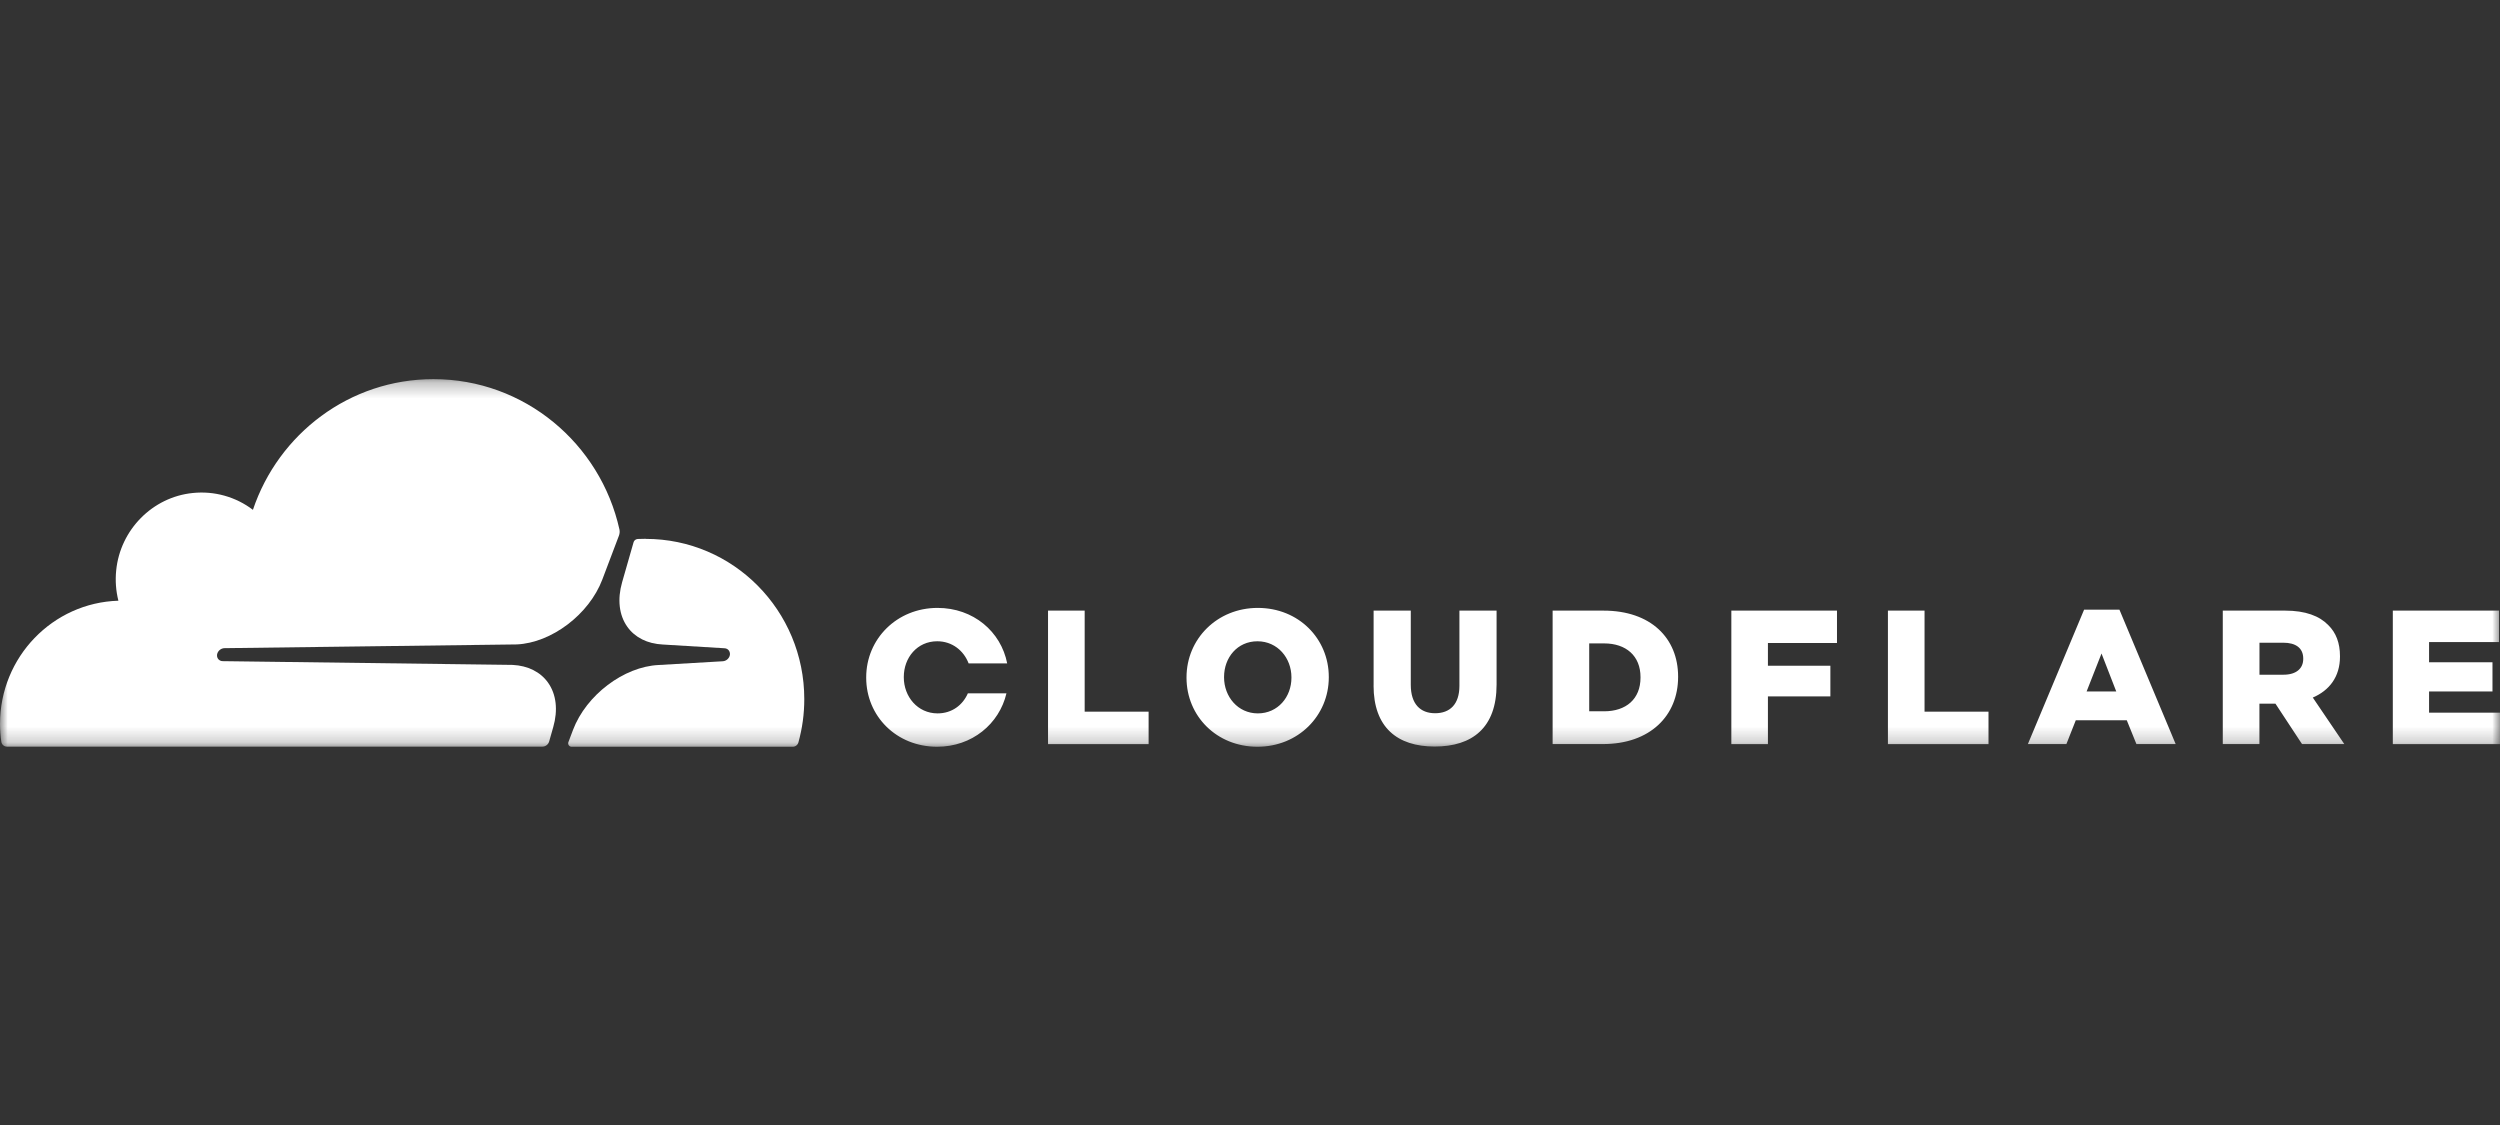 <svg width="160" height="72" viewBox="0 0 160 72" fill="none" xmlns="http://www.w3.org/2000/svg">
<rect x="0" y="0" width="160" height="72" fill="#333333" stroke="none"/>
<mask id="mask0_1953_54" style="mask-type:luminance" maskUnits="userSpaceOnUse" x="0" y="24" width="160" height="24">
<path d="M0 24.265H160V47.794H0V24.265Z" fill="white"/>
</mask>
<g mask="url(#mask0_1953_54)">
<path d="M41.324 34.483C41.151 34.483 40.981 34.489 40.811 34.495C40.783 34.496 40.756 34.502 40.731 34.513C40.686 34.529 40.645 34.555 40.613 34.59C40.581 34.625 40.558 34.667 40.546 34.713L39.816 37.261C39.502 38.357 39.619 39.369 40.147 40.112C40.632 40.799 41.438 41.202 42.417 41.249L46.374 41.489C46.492 41.495 46.594 41.552 46.656 41.645C46.688 41.695 46.709 41.752 46.715 41.811C46.722 41.87 46.716 41.929 46.696 41.986C46.664 42.077 46.606 42.156 46.53 42.216C46.454 42.275 46.363 42.311 46.267 42.32L42.155 42.56C39.921 42.663 37.518 44.486 36.675 46.709L36.379 47.493C36.366 47.525 36.361 47.56 36.365 47.595C36.368 47.63 36.38 47.663 36.399 47.693C36.418 47.722 36.444 47.746 36.474 47.764C36.504 47.781 36.538 47.791 36.573 47.792H50.733C50.816 47.793 50.896 47.766 50.961 47.717C51.027 47.667 51.075 47.597 51.097 47.518C51.349 46.614 51.475 45.68 51.474 44.742C51.474 39.079 46.933 34.489 41.33 34.489" fill="white"/>
<path d="M67.074 39.077H69.419V45.547H73.511V47.623H67.074V39.077ZM75.937 43.374V43.349C75.937 40.895 77.892 38.906 80.502 38.906C83.112 38.906 85.043 40.873 85.043 43.324V43.349C85.043 45.803 83.087 47.792 80.477 47.792C77.867 47.792 75.937 45.828 75.937 43.374ZM82.652 43.374V43.349C82.652 42.116 81.771 41.042 80.477 41.042C79.183 41.042 78.34 42.091 78.34 43.324V43.349C78.34 44.582 79.22 45.657 80.502 45.657C81.784 45.657 82.652 44.607 82.652 43.374ZM87.911 43.875V39.08H90.29V43.829C90.29 45.062 90.904 45.647 91.846 45.647C92.788 45.647 93.403 45.084 93.403 43.888V39.077H95.781V43.814C95.781 46.574 94.225 47.779 91.821 47.779C89.418 47.779 87.908 46.545 87.908 43.873M99.368 39.08H102.63C105.648 39.08 107.399 40.837 107.399 43.301V43.326C107.399 45.789 105.623 47.621 102.581 47.621H99.368V39.077V39.08ZM102.664 45.523C104.066 45.523 104.993 44.743 104.993 43.364V43.338C104.993 41.971 104.064 41.178 102.664 41.178H101.709V45.523H102.664ZM110.806 39.077H117.567V41.154H113.147V42.605H117.144V44.57H113.147V47.623H110.806V39.077ZM120.827 39.077H123.171V45.547H127.264V47.623H120.827V39.077ZM133.386 39.017H135.643L139.243 47.621H136.731L136.113 46.095H132.851L132.249 47.621H129.784L133.383 39.017H133.386ZM135.44 44.253L134.497 41.824L133.543 44.253H135.44ZM142.261 39.08H146.258C147.55 39.08 148.446 39.423 149.01 40.007C149.508 40.494 149.759 41.156 149.759 41.996V42.021C149.759 43.326 149.069 44.193 148.019 44.644L150.036 47.621H147.33L145.628 45.033H144.603V47.621H142.258V39.077L142.261 39.08ZM146.151 43.181C146.948 43.181 147.407 42.792 147.407 42.17V42.145C147.407 41.474 146.926 41.134 146.138 41.134H144.606V43.185H146.153L146.151 43.182V43.181ZM153.14 39.077H159.939V41.091H155.46V42.384H159.519V44.254H155.46V45.609H160.001V47.623H153.14V39.077ZM61.942 44.376C61.614 45.126 60.922 45.657 60.005 45.657C58.726 45.657 57.843 44.582 57.843 43.349V43.324C57.843 42.09 58.701 41.041 59.98 41.041C60.944 41.041 61.679 41.64 61.992 42.458H64.46C64.064 40.426 62.297 38.906 60.002 38.906C57.395 38.906 55.437 40.895 55.437 43.349V43.374C55.437 45.828 57.367 47.792 59.978 47.792C62.208 47.792 63.953 46.33 64.413 44.372H61.939L61.942 44.376Z" fill="white"/>
<path d="M35.144 47.463L35.405 46.542C35.721 45.446 35.604 44.434 35.076 43.691C34.59 43.004 33.784 42.601 32.805 42.554L14.244 42.314C14.186 42.313 14.13 42.298 14.079 42.271C14.027 42.244 13.984 42.205 13.95 42.158C13.918 42.108 13.897 42.052 13.89 41.993C13.883 41.934 13.89 41.874 13.91 41.818C13.942 41.726 14 41.646 14.077 41.587C14.154 41.527 14.246 41.491 14.343 41.483L33.077 41.243C35.301 41.141 37.704 39.317 38.547 37.094L39.616 34.271C39.659 34.151 39.67 34.022 39.647 33.897C38.43 28.389 33.561 24.265 27.74 24.265C22.373 24.265 17.82 27.764 16.187 32.629C15.087 31.793 13.709 31.408 12.335 31.552C9.762 31.811 7.692 33.906 7.436 36.507C7.37 37.157 7.418 37.813 7.577 38.446C3.373 38.571 0.001 42.052 0.001 46.33C0.001 46.717 0.028 47.098 0.084 47.469C0.095 47.557 0.137 47.637 0.203 47.695C0.269 47.753 0.354 47.785 0.442 47.785H34.72C34.816 47.783 34.91 47.75 34.986 47.691C35.063 47.632 35.118 47.55 35.144 47.457" fill="white"/>
</g>
</svg>
